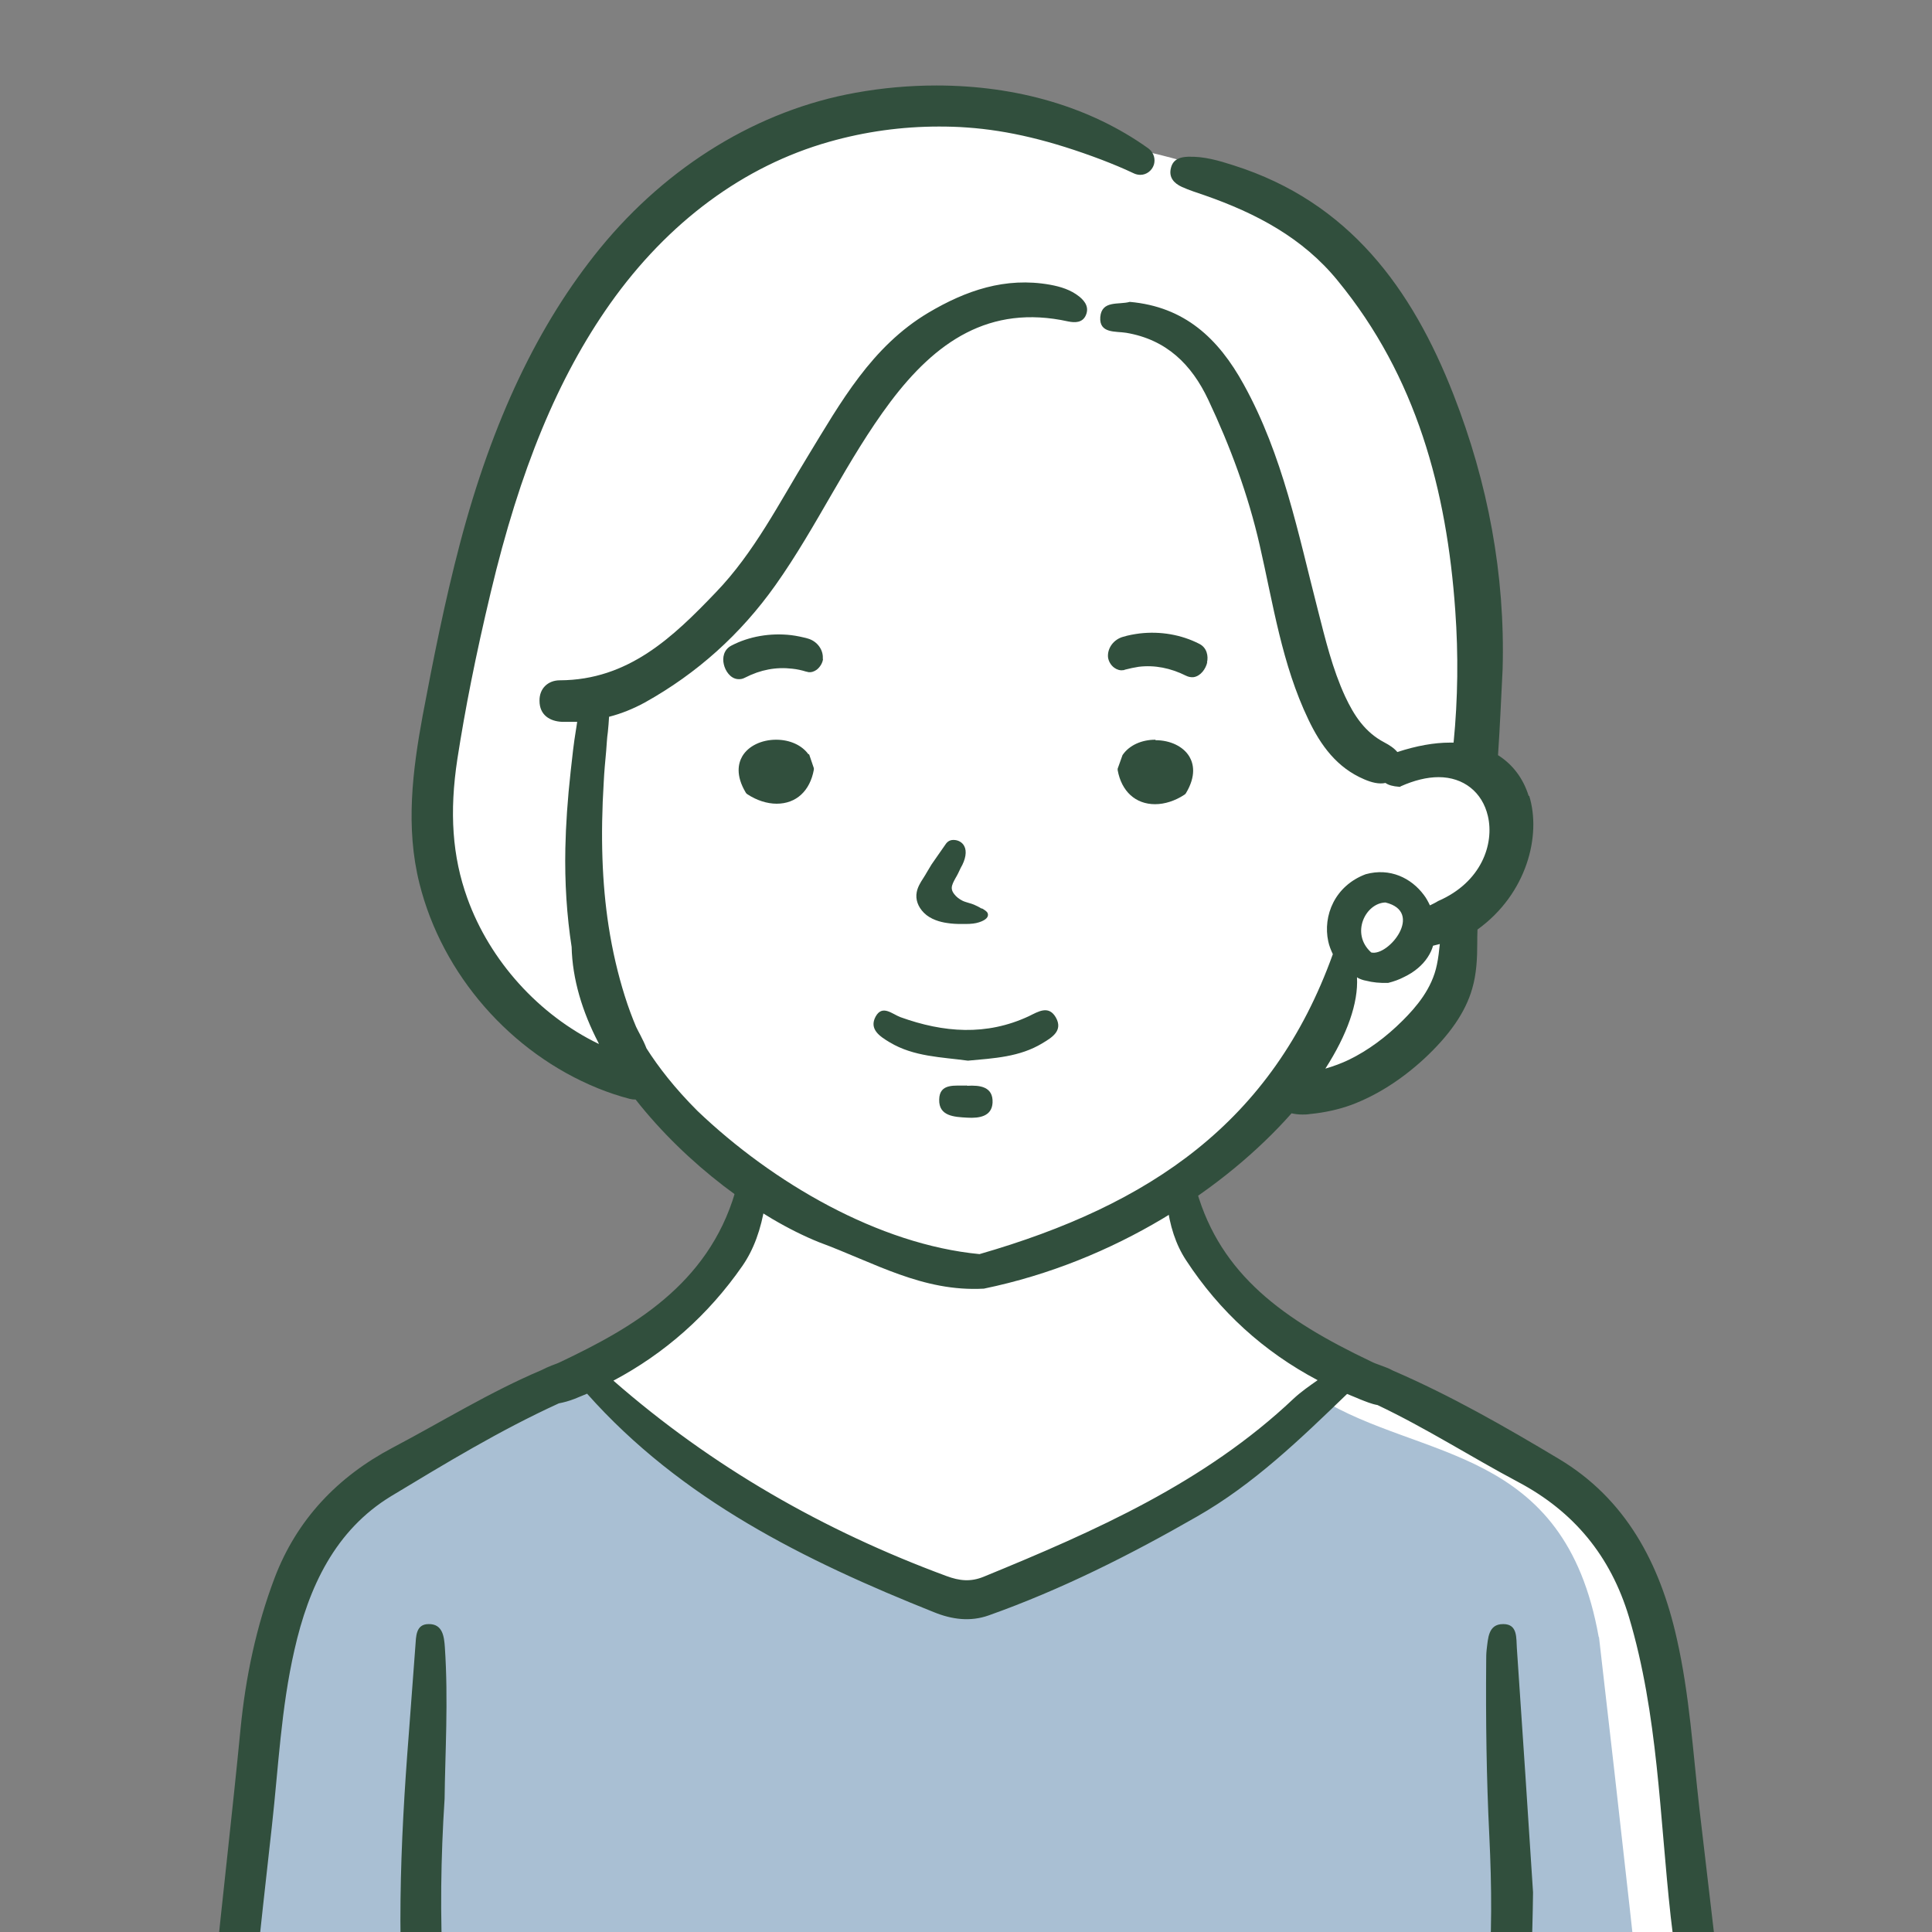 <?xml version="1.0" encoding="UTF-8"?><svg id="a" xmlns="http://www.w3.org/2000/svg" viewBox="0 0 80 80"><rect x="0" y="0" width="80" height="80" fill="#808080" stroke="none"/><defs><style>.f{fill:#fff;}.g{fill:#a9bfd3;}.h{fill:#314f3d;}</style></defs><g id="b"><path id="c" class="f" d="M46.28,6.05C31.79-1.5,19.21,15.79,18.3,28.69c-.24,3.71-1.8,8.87,1.86,12.19,3.15,3.65,5.33,2.54,7.79,5.27,1.44,1.95,4.05,1.99,3.27,4.13-.93,6.22-13.87,8.18-17.12,12.49-5.01,5.93-4.27,21.85-5.2,27.13h62.19c-2.22-8.2,1.29-26.9-9.47-30.15-4.26-2.23-12.85-5.33-12.6-10.59,2.97-4.05,11.02-3.9,11.48-10.12-.08-1.03-.49-.73,.22-1.41,.71-.68,1.46-.95,1.52-2.64-2.4-13.01,.65-25.89-15.95-28.95Z"/><path id="d" class="g" d="M66.2,67.79c-1.41-7.96-7.34-7.29-11.56-9.89l-2.93,2.83s-2.56,1.6-4.18,2.68c-1.62,1.09-3.93,1.49-5.26,2.4-3.09,1.69-6.13-1.09-8.97-2.11-3.7-1.43-6.02-5.18-9.59-6.64l-.05-.05c-17.16,6.01-12.29,18.17-14.76,32.89h59.75c-.76-7.38-1.59-14.76-2.44-22.12Z"/><g id="e"><g><path class="h" d="M71.73,86.57c-.44-3.89-.91-7.78-1.36-11.67-.27-2.36-.41-4.73-.94-7.06-.7-3.12-2.12-5.78-4.88-7.43-2.22-1.33-4.49-2.63-6.88-3.66-.15-.09-.34-.15-.52-.22-.14-.05-.28-.1-.41-.17-3.59-1.71-6.19-3.57-7.19-7.05-.11-.37-.27-.54-.53-.54-.05,0-.1,0-.15,.02-.49,.1-.51,.49-.55,.99v.02c.11,.96,.37,1.74,.79,2.38,1.39,2.13,3.22,3.79,5.45,4.97-.34,.24-.69,.48-1,.77-3.68,3.48-8.22,5.48-12.83,7.37-.54,.22-1,.17-1.54-.03-5.09-1.88-9.72-4.53-13.79-8.09,2.13-1.13,3.93-2.72,5.34-4.75,.47-.68,.77-1.5,.94-2.55v-.1c-.04-.49-.06-.88-.59-.97-.04,0-.08-.01-.12-.01-.3,0-.42,.22-.53,.58-1.13,3.85-4.32,5.64-7.22,7.02-.12,.06-.24,.1-.37,.15-.15,.06-.29,.12-.42,.19-2.15,.91-4.13,2.14-6.18,3.22-2.27,1.2-3.96,2.97-4.88,5.39-.76,2.01-1.2,4.1-1.41,6.25-.34,3.5-.75,6.99-1.1,10.49-.21,2.07-.78,4.75-.77,6.84,0,.6,.05,1.23,.8,1.28,.78,.05,.87-.57,.93-1.17,.44-4.26,.96-9.17,1.44-13.43,.27-2.43,.38-4.87,.93-7.27,.59-2.62,1.69-4.97,4.01-6.38,2.24-1.35,4.49-2.72,6.94-3.84,.21-.04,.43-.1,.66-.19,.17-.07,.34-.14,.51-.21,3.89,4.38,9.01,6.91,14.37,9.05,.74,.3,1.5,.4,2.26,.13,3.01-1.07,5.85-2.5,8.62-4.09,2.35-1.34,4.28-3.21,6.22-5.08,.13,.05,.26,.11,.39,.16l.14,.06c.23,.09,.49,.2,.73,.24,2.04,.97,3.89,2.16,5.83,3.19,2.3,1.22,3.82,3.06,4.58,5.58,1.21,4.05,1.27,8.26,1.73,12.41,.35,3.09,.98,6.81,1.07,9.93,.01,.51,.28,.93,.87,.9,.58-.02,.81-.45,.82-.96,.01-.67-.11-1.98-.18-2.65Z"/><path class="h" d="M18.41,74.48c.02-1.86,.16-4.07,.01-6.28-.03-.43-.09-.96-.67-.95-.54,0-.52,.52-.55,.91-.09,1.2-.18,2.4-.27,3.61-.36,4.58-.55,9.16-.03,13.73,.15,1.33,.46,2.64,.71,3.95,.1,.52,.39,.9,.96,.81,.56-.08,.74-.52,.71-1.05-.01-.23-.02-.47-.07-.7-.92-4.52-1.12-9.09-.8-14.03Z"/><path class="h" d="M62.24,67.25c-.62,0-.62,.59-.68,1.05-.02,.17-.02,.33-.02,.5-.02,2.41,.01,4.82,.13,7.23,.1,2.07,.12,4.14-.06,6.22-.2,2.27-.48,4.52-.86,6.76-.09,.56,0,1.15,.7,1.24,.69,.09,.89-.44,1.01-1.01,.73-3.45,.97-6.95,1.02-10.88-.2-3.1-.43-6.61-.67-10.11-.03-.42,.04-1-.56-1Z"/></g><g><path class="h" d="M39.78,35.94c.21-.36,.26-.69,.15-.9-.08-.16-.25-.26-.45-.26-.2,0-.29,.12-.36,.23l-.3,.43c-.08,.12-.17,.24-.25,.36-.06,.1-.12,.2-.18,.3-.05,.09-.1,.17-.17,.28-.11,.17-.22,.35-.26,.56-.06,.3,.05,.61,.3,.86,.27,.27,.67,.38,.96,.42,.19,.03,.38,.04,.56,.04h.06s.1,0,.14,0c.23,0,.41-.02,.56-.07,.28-.09,.41-.22,.36-.37-.03-.08-.13-.14-.23-.2h-.03c-.11-.07-.22-.12-.31-.16-.07-.03-.14-.05-.21-.07-.09-.03-.18-.05-.26-.09-.14-.07-.26-.16-.35-.28-.07-.09-.1-.17-.1-.25,0-.13,.08-.27,.15-.4,.08-.13,.15-.28,.22-.43Z"/><path class="h" d="M47.84,30.63c-.57,0-1.07,.23-1.34,.61l-.02,.03-.2,.56v.06c.16,.88,.74,1.41,1.55,1.41h0c.4,0,.83-.14,1.21-.39l.04-.03,.03-.04c.43-.72,.31-1.22,.14-1.51-.25-.42-.79-.68-1.4-.68Z"/><path class="h" d="M33.48,31.24c-.27-.38-.77-.61-1.34-.61-.61,0-1.15,.26-1.4,.68-.17,.29-.29,.79,.14,1.51l.03,.04,.04,.03c.38,.25,.81,.39,1.21,.39h0c.81,0,1.38-.53,1.54-1.41v-.06l-.19-.56-.02-.03Z"/><path class="h" d="M34.07,27.28c.03-.37-.23-.73-.62-.84-.22-.06-.45-.11-.69-.14-.86-.1-1.74,.05-2.47,.43-.33,.17-.38,.51-.32,.77,.06,.28,.27,.59,.57,.62,.1,.01,.2,0,.31-.06,.64-.33,1.29-.45,1.96-.37,.19,.02,.38,.06,.57,.12,.03,0,.05,.01,.08,.02,.13,.02,.25-.02,.36-.1,.14-.11,.24-.28,.26-.44Z"/><path class="h" d="M49.98,27.43c.06-.26,0-.61-.32-.77-.74-.38-1.61-.53-2.47-.43-.23,.03-.46,.07-.69,.14-.39,.11-.65,.47-.62,.84,.02,.17,.12,.34,.26,.44,.11,.08,.24,.12,.36,.1,.03,0,.05,0,.08-.02,.19-.05,.38-.09,.57-.12,.66-.08,1.32,.05,1.96,.37,.1,.05,.21,.07,.31,.06,.29-.04,.51-.34,.57-.62Z"/><path class="h" d="M43.72,42.13c-.3-.52-.73-.24-1.12-.05-1.76,.82-3.53,.68-5.31,.04-.35-.13-.75-.53-1.03-.03-.29,.53,.18,.83,.58,1.07,1,.6,2.15,.61,3.24,.76,1.08-.1,2.14-.15,3.08-.72,.4-.24,.87-.52,.56-1.07Z"/><path class="h" d="M40.04,44.95c-.47,.02-1.14-.12-1.15,.58-.02,.69,.62,.72,1.16,.75,.5,.03,1.02-.05,1.05-.62,.03-.67-.53-.73-1.05-.7Z"/><path class="h" d="M63.3,32.96c-.23-.74-.67-1.31-1.27-1.69,.08-1.19,.13-2.37,.19-3.56,.11-3.93-.61-7.72-2.03-11.36-1.72-4.41-4.34-7.99-9.1-9.5-.62-.2-1.23-.38-1.89-.36-.33,.01-.62,.1-.71,.45-.11,.4,.12,.65,.45,.8,.31,.14,.63,.24,.95,.35,2.12,.74,4.06,1.76,5.5,3.53,3.26,3.97,4.52,8.68,4.87,13.67,.13,1.81,.11,3.64-.07,5.46-.05,0-.1,0-.15,0-.66,0-1.38,.13-2.18,.39h0c-.13-.16-.33-.29-.54-.4-.8-.42-1.25-1.11-1.62-1.9-.53-1.15-.82-2.37-1.13-3.58-.82-3.18-1.45-6.41-3.07-9.34-1.05-1.91-2.45-3.22-4.72-3.42-.45,.13-1.16-.08-1.22,.63-.05,.69,.64,.58,1.07,.65,1.67,.28,2.71,1.31,3.4,2.77,.91,1.93,1.65,3.92,2.13,6.02,.56,2.44,.92,4.94,2.02,7.23,.51,1.07,1.18,1.99,2.31,2.47,.3,.13,.61,.21,.88,.15,.12,.09,.31,.14,.57,.16h.04l.02-.02c.56-.25,1.09-.38,1.57-.38,1.03,0,1.81,.62,2.04,1.61,.27,1.15-.26,2.74-2.06,3.52-.11,.07-.22,.12-.34,.18-.07-.15-.15-.3-.25-.43-.52-.7-1.4-1.14-2.41-.86-1.28,.48-1.78,1.72-1.55,2.78,.04,.19,.11,.36,.19,.53-2.51,6.98-7.59,10.39-14.63,12.42-4.18-.4-8.56-2.95-11.68-5.93-.95-.95-1.62-1.82-2.11-2.59-.07-.18-.16-.37-.25-.54-.06-.12-.13-.24-.18-.35-.16-.38-.32-.8-.47-1.28-.28-.89-.51-1.86-.67-2.9-.27-1.75-.34-3.71-.2-5.97,.02-.42,.06-.84,.1-1.27l.03-.41c.01-.13,.02-.25,.04-.38,.02-.21,.04-.42,.05-.63,.51-.13,1-.33,1.48-.59,2.17-1.21,3.97-2.83,5.41-4.86,1.73-2.44,2.96-5.19,4.76-7.59,1.86-2.47,4.09-4.05,7.36-3.33,.29,.06,.58,.05,.72-.23,.16-.33,0-.59-.26-.8-.35-.28-.77-.41-1.21-.49-1.85-.33-3.49,.24-5.04,1.16-2.35,1.4-3.63,3.71-4.99,5.94-1.19,1.94-2.22,3.99-3.81,5.64-1.77,1.85-3.62,3.63-6.46,3.64-.48,0-.85,.33-.84,.85,0,.59,.43,.85,.94,.87,.21,0,.42,0,.62,0-.01,.07-.02,.13-.03,.2l-.03,.19c-.08,.48-.14,1.01-.21,1.66-.13,1.18-.2,2.22-.22,3.18-.03,1.43,.06,2.8,.26,4.09,.03,1.33,.44,2.68,1.11,3.97l.02,.05c-2.49-1.2-4.52-3.45-5.45-6.04-.62-1.72-.75-3.55-.41-5.77,.32-2.06,.75-4.25,1.38-6.89,1.21-5.09,2.78-8.89,4.94-11.95,2.4-3.39,5.54-5.71,9.08-6.71,1.48-.42,3-.63,4.54-.63,.39,0,.78,.01,1.17,.04,1.7,.12,3.47,.54,5.58,1.34,.44,.17,.88,.35,1.3,.55,.1,.05,.2,.07,.29,.07h0c.25,0,.48-.17,.56-.42,.06-.2,.03-.49-.25-.69-2.37-1.69-5.4-2.59-8.76-2.59-1.11,0-2.24,.1-3.34,.3-4.02,.72-7.78,3.01-10.59,6.45-2.55,3.13-4.45,7.12-5.79,12.2-.64,2.43-1.12,4.87-1.55,7.15-.41,2.23-.72,4.61-.13,6.95,.94,3.76,3.77,7,7.38,8.47,.42,.17,.86,.32,1.32,.44,.08,.02,.16,.03,.24,.03h.01c2.11,2.69,5.11,4.91,7.6,5.91,2.28,.84,4.28,2.06,6.82,1.92,5.47-1.13,10.02-4.18,12.74-7.26,.14,.03,.28,.05,.44,.05,.1,0,.21,0,.32-.02,.62-.06,1.2-.19,1.72-.38,1.04-.39,2.05-1.03,2.99-1.89,1.07-.99,1.73-1.94,2.01-2.92,.18-.61,.21-1.26,.21-1.88,0-.17,0-.37,.01-.57,2.05-1.48,2.65-3.9,2.14-5.54Zm-5.93,4.41c1.61,.39,.13,2.24-.59,2.07-.87-.78-.24-2.05,.59-2.07Zm.72,4.88c-.7,.7-1.45,1.25-2.23,1.63-.31,.15-.64,.27-.98,.37,.9-1.4,1.37-2.72,1.31-3.78,.02,0,.03,.02,.05,.03,.1,.05,.21,.09,.33,.11h0c.27,.07,.57,.1,.91,.09,.24-.06,.46-.14,.65-.24,.11-.05,.21-.11,.31-.17h0c.39-.25,.66-.56,.82-.91,.03-.07,.06-.15,.08-.22,.09-.02,.19-.05,.28-.07-.03,.28-.06,.57-.12,.85-.2,1-.86,1.76-1.41,2.31Z"/></g></g></g></svg>